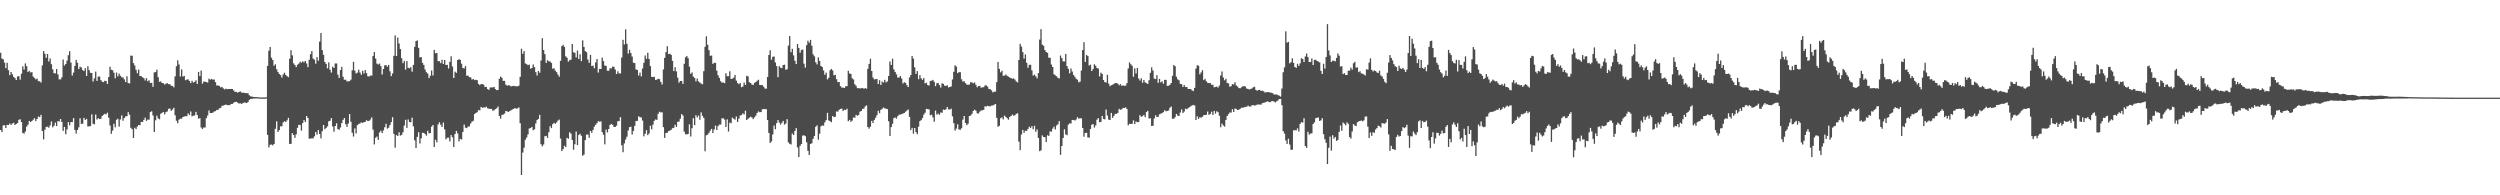 <svg xmlns="http://www.w3.org/2000/svg" width="1920" height="150"><path d="M0 40.480h1v59.358H0zM1 44.977h1v56.450H1zM2 45.582h1v50.731H2zM3 48.098h1v48.050H3zM4 52.328h1v45.974H4zM5 48.245h1v47.655H5zM6 53.892h1v42.166H6zM7 57.685h1v37.159H7zM8 55.286h1v40.682H8zM9 57.027h1v37.829H9zM10 59.026h1v35.284H10zM11 60.003h1v35.981H11zM12 61.480h1v33.697H12zM13 58.715h1v35.822H13zM14 58.542h1v33.487H14zM15 61.181h1v30.424H15zM16 56.634h1v37.098H16zM17 50.962h1v51.143H17zM18 53.473h1v49.128H18zM19 48.672h1v52.348H19zM20 50.841h1v46.398H20zM21 55.320h1v40.480H21zM22 54.357h1v38.514H22zM23 55.668h1v38.070H23zM24 55.388h1v37.542H24zM25 58.754h1v33.186H25zM26 59.841h1v30.950H26zM27 60.991h1v32.019H27zM28 60.363h1v31.009H28zM29 62.321h1v27.176H29zM30 62.449h1v27.493H30zM31 63.392h1v24.810H31zM32 50.213h1v50.418H32zM33 39.220h1v67.834H33zM34 41.283h1v58.358H34zM35 44.393h1v53.071H35zM36 41.492h1v55.813H36zM37 47.190h1v50.927H37zM38 44.844h1v51.472H38zM39 49.293h1v44.016H39zM40 53.230h1v44.562H40zM41 56.150h1v40.475H41zM42 56.370h1v37.772H42zM43 53.059h1v43.780H43zM44 57.150h1v35.838H44zM45 60.908h1v32.421H45zM46 60.994h1v30.410H46zM47 59.404h1v34.254H47zM48 45.700h1v54.810H48zM49 50.350h1v47.121H49zM50 49.139h1v53.944H50zM51 46.518h1v52.891H51zM52 42.400h1v51.387H52zM53 39.279h1v56.900H53zM54 48.089h1v45.591H54zM55 57.984h1v35.839H55zM56 55.744h1v34.998H56zM57 50.628h1v49.100H57zM58 46.031h1v56.519H58zM59 48.192h1v51.668H59zM60 53.099h1v44.680H60zM61 51.245h1v39.644H61zM62 51.826h1v43.330H62zM63 53.788h1v41.204H63zM64 54.554h1v35.972H64zM65 52.302h1v39.807H65zM66 58.342h1v32.972H66zM67 50.857h1v46.258H67zM68 53.864h1v43.183H68zM69 55.913h1v40.884H69zM70 56.087h1v31.764H70zM71 62.630h1v32.427H71zM72 60.212h1v35.289H72zM73 54.987h1v32.976H73zM74 62.123h1v29.620H74zM75 58.777h1v31.977H75zM76 58.823h1v32.643H76zM77 61.556h1v29.624H77zM78 62.763h1v26.350H78zM79 63.085h1v25.082H79zM80 62.001h1v25.386H80zM81 62.252h1v25.566H81zM82 64.437h1v22.079H82zM83 59.115h1v31.247H83zM84 51.242h1v45.126H84zM85 53.542h1v49.203H85zM86 53.929h1v46.374H86zM87 55.786h1v39.228H87zM88 60.098h1v37.631H88zM89 55.731h1v36.283H89zM90 58.610h1v32.580H90zM91 56.533h1v40.684H91zM92 58.164h1v33.586H92zM93 59.344h1v29.308H93zM94 59.500h1v33.241H94zM95 60.986h1v29.691H95zM96 63.036h1v26.333H96zM97 58.558h1v30.670H97zM98 63.719h1v22.433H98zM99 64.126h1v24.011H99zM100 42.697h1v55.456H100zM101 42.784h1v56.486H101zM102 48.487h1v57.513H102zM103 50.316h1v47.809H103zM104 53.604h1v45.591H104zM105 56.258h1v40.922H105zM106 53.390h1v42.592H106zM107 58.381h1v37.830H107zM108 58.509h1v35.062H108zM109 59.416h1v34.264H109zM110 59.985h1v32.061H110zM111 61.778h1v28.605H111zM112 60.028h1v32.813H112zM113 62.410h1v29.423H113zM114 61.629h1v30.294H114zM115 63.742h1v22.346H115zM116 63.615h1v21.816H116zM117 66.658h1v22.007H117zM118 55.612h1v45.836H118zM119 55.343h1v37.068H119zM120 53.517h1v35.341H120zM121 59.266h1v31.652H121zM122 62.856h1v28.736H122zM123 62.447h1v24.965H123zM124 63.746h1v22.863H124zM125 63.890h1v22.190H125zM126 64.974h1v22.893H126zM127 64.221h1v21.912H127zM128 63.911h1v21.657H128zM129 64.617h1v19.016H129zM130 64.644h1v18.682H130zM131 65.842h1v19.237H131zM132 65.982h1v18.200H132zM133 67.091h1v15.690H133zM134 58.647h1v29.866H134zM135 50.840h1v41.874H135zM136 46.277h1v48.324H136zM137 49.530h1v42.364H137zM138 58.718h1v32.398H138zM139 53.281h1v37.903H139zM140 58.815h1v31.025H140zM141 58.328h1v31.155H141zM142 61.616h1v27.559H142zM143 61.060h1v28.224H143zM144 60.996h1v26.099H144zM145 62.142h1v26.167H145zM146 63.780h1v21.834H146zM147 62.025h1v27.295H147zM148 63.365h1v25.478H148zM149 62.854h1v25.849H149zM150 61.632h1v24.265H150zM151 64.440h1v23.890H151zM152 55.216h1v35.954H152zM153 58.489h1v32.138H153zM154 54.153h1v43.804H154zM155 64.212h1v34.829H155zM156 62.544h1v35.349H156zM157 62.781h1v35.165H157zM158 63.009h1v27.713H158zM159 63.418h1v25.293H159zM160 60.402h1v24.444H160zM161 61.204h1v25.625H161zM162 60.635h1v26.191H162zM163 61.168h1v25.305H163zM164 61.049h1v24.587H164zM165 63.077h1v22.290H165zM166 65.626h1v18.808H166zM167 65.629h1v18.745H167zM168 65.980h1v17.235H168zM169 67.175h1v15.716H169zM170 66.689h1v14.621H170zM171 67.911h1v13.138H171zM172 68.644h1v12.037H172zM173 68.111h1v12.145H173zM174 68.492h1v12.244H174zM175 68.360h1v12.399H175zM176 68.374h1v12.386H176zM177 68.290h1v11.512H177zM178 68.328h1v11.476H178zM179 69.486h1v9.404H179zM180 70.528h1v7.832H180zM181 70.622h1v7.585H181zM182 71.130h1v7.716H182zM183 70.637h1v8.876H183zM184 70.175h1v9.145H184zM185 71.077h1v8.670H185zM186 71.165h1v8.141H186zM187 71.260h1v7.444H187zM188 71.464h1v7.375H188zM189 71.574h1v7.605H189zM190 71.697h1v6.617H190zM191 73.139h1v3.494H191zM192 74.008h1v2.052H192zM193 74.144h1v1.757H193zM194 74.458h1v1.236H194zM195 74.510h1v1.159H195zM196 74.566h1v1.000H196zM197 74.608h1v1.000H197zM198 74.723h1v1.000H198zM199 74.840h1v1.000H199zM200 74.801h1v1.000H200zM201 74.863h1v1.000H201zM202 74.856h1v1.000H202zM203 74.858h1v1.000H203zM204 74.697h1v1.000H204zM205 50.583h1v53.012H205zM206 38.985h1v74.212H206zM207 36.053h1v75.138H207zM208 44.326h1v66.677H208zM209 46.129h1v65.524H209zM210 50.501h1v60.081H210zM211 49.343h1v49.553H211zM212 53.213h1v40.031H212zM213 55.236h1v46.108H213zM214 56.803h1v43.163H214zM215 57.677h1v39.349H215zM216 59.540h1v37.424H216zM217 57.212h1v36.767H217zM218 55.867h1v37.211H218zM219 57.551h1v36.132H219zM220 58.543h1v33.873H220zM221 59.288h1v31.230H221zM222 45.130h1v65.517H222zM223 38.544h1v71.916H223zM224 42.487h1v59.762H224zM225 48.620h1v55.070H225zM226 49.852h1v56.019H226zM227 51.498h1v51.694H227zM228 49.739h1v48.400H228zM229 48.894h1v46.960H229zM230 47.394h1v48.655H230zM231 48.143h1v52.231H231zM232 47.108h1v47.404H232zM233 47.891h1v44.331H233zM234 46.763h1v46.965H234zM235 48.726h1v40.351H235zM236 51.561h1v39.047H236zM237 45.920h1v60.558H237zM238 41.649h1v64.754H238zM239 39.242h1v66.996H239zM240 44.968h1v61.287H240zM241 45.853h1v58.857H241zM242 48.917h1v52.467H242zM243 43.905h1v59.521H243zM244 46.612h1v53.297H244zM245 31.957h1v70.972H245zM246 25.414h1v80.860H246zM247 38.527h1v62.306H247zM248 42.089h1v53.927H248zM249 47.638h1v51.657H249zM250 49.126h1v49.139H250zM251 52.498h1v44.561H251zM252 47.905h1v45.298H252zM253 53.550h1v39.177H253zM254 55.746h1v34.913H254zM255 51.210h1v45.922H255zM256 52.207h1v48.948H256zM257 48.738h1v48.013H257zM258 48.734h1v45.982H258zM259 57.326h1v41.794H259zM260 59.869h1v39.838H260zM261 53.808h1v44.103H261zM262 51.348h1v43.182H262zM263 58.933h1v33.143H263zM264 61.282h1v29.351H264zM265 61.165h1v34.241H265zM266 62.446h1v35.047H266zM267 62.506h1v32.433H267zM268 62.269h1v25.399H268zM269 61.164h1v32.401H269zM270 54.007h1v47.913H270zM271 47.481h1v57.379H271zM272 54.272h1v44.334H272zM273 56.421h1v46.059H273zM274 55.749h1v40.330H274zM275 53.490h1v41.778H275zM276 55.691h1v39.122H276zM277 57.409h1v36.520H277zM278 54.345h1v40.050H278zM279 56.404h1v37.393H279zM280 53.811h1v39.762H280zM281 56.150h1v36.170H281zM282 58.510h1v34.536H282zM283 58.770h1v34.012H283zM284 58.035h1v33.749H284zM285 58.040h1v32.139H285zM286 42.936h1v56.600H286zM287 39.908h1v70.999H287zM288 44.970h1v60.838H288zM289 48.848h1v55.986H289zM290 49.521h1v57.885H290zM291 48.783h1v52.930H291zM292 50.808h1v49.598H292zM293 57.255h1v44.998H293zM294 52.977h1v47.226H294zM295 50.233h1v47.509H295zM296 49.976h1v45.098H296zM297 51.246h1v47.595H297zM298 49.869h1v48.214H298zM299 54.743h1v41.283H299zM300 58.450h1v35.388H300zM301 56.396h1v33.601H301zM302 42.882h1v59.923H302zM303 27.220h1v86.173H303zM304 43.044h1v60.677H304zM305 28.820h1v75.626H305zM306 33.396h1v68.171H306zM307 37.687h1v66.476H307zM308 44.682h1v58.891H308zM309 48.551h1v53.096H309zM310 46.767h1v49.670H310zM311 53.445h1v38.567H311zM312 46.927h1v51.294H312zM313 52.060h1v39.702H313zM314 52.415h1v41.309H314zM315 51.623h1v42.283H315zM316 55.021h1v35.412H316zM317 49.805h1v47.202H317zM318 35.999h1v71.847H318zM319 31.575h1v82.072H319zM320 31.030h1v74.073H320zM321 36.765h1v64.741H321zM322 44.045h1v66.181H322zM323 43.867h1v62.399H323zM324 48.211h1v53.773H324zM325 49.857h1v52.240H325zM326 53.414h1v49.537H326zM327 55.432h1v48.747H327zM328 56.483h1v43.979H328zM329 59.954h1v42.457H329zM330 58.165h1v43.964H330zM331 54.093h1v43.207H331zM332 57.966h1v38.037H332zM333 38.312h1v74.572H333zM334 40.908h1v66.383H334zM335 40.675h1v68.642H335zM336 46.951h1v48.642H336zM337 46.981h1v46.979H337zM338 48.477h1v47.326H338zM339 45.890h1v51.659H339zM340 49.129h1v44.982H340zM341 46.091h1v53.301H341zM342 49.902h1v57.148H342zM343 49.765h1v56.076H343zM344 52.605h1v53.080H344zM345 47.456h1v61.181H345zM346 43.231h1v60.512H346zM347 51.118h1v54.349H347zM348 59.926h1v52.980H348zM349 55.030h1v47.897H349zM350 55.970h1v44.603H350zM351 46.147h1v56.329H351zM352 45.460h1v63.120H352zM353 45.941h1v60.704H353zM354 48.908h1v58.241H354zM355 52.166h1v49.168H355zM356 52.562h1v43.127H356zM357 50.737h1v47.301H357zM358 58.159h1v40.258H358zM359 58.051h1v39.115H359zM360 59.267h1v37.853H360zM361 59.409h1v35.481H361zM362 61.140h1v32.240H362zM363 60.679h1v32.117H363zM364 61.495h1v26.111H364zM365 61.287h1v25.464H365zM366 61.611h1v24.548H366zM367 64.406h1v20.126H367zM368 65.366h1v19.425H368zM369 64.492h1v17.630H369zM370 64.594h1v18.202H370zM371 65.026h1v17.464H371zM372 66.864h1v15.741H372zM373 66.639h1v15.344H373zM374 68.414h1v14.773H374zM375 69.024h1v14.408H375zM376 67.187h1v16.538H376zM377 67.148h1v16.471H377zM378 67.125h1v18.031H378zM379 66.758h1v17.881H379zM380 68.444h1v15.310H380zM381 69.242h1v13.980H381zM382 69.141h1v12.660H382zM383 60.536h1v28.582H383zM384 58.850h1v32.222H384zM385 59.776h1v28.497H385zM386 62.123h1v25.813H386zM387 62.096h1v25.125H387zM388 65.028h1v20.174H388zM389 65.831h1v19.709H389zM390 65.385h1v20.571H390zM391 65.711h1v19.623H391zM392 66.355h1v18.347H392zM393 66.122h1v17.963H393zM394 65.908h1v17.709H394zM395 66.196h1v16.778H395zM396 66.192h1v17.249H396zM397 66.285h1v16.980H397zM398 65.793h1v16.669H398zM399 58.970h1v35.705H399zM400 37.377h1v97.042H400zM401 41.307h1v75.903H401zM402 39.147h1v74.311H402zM403 48.669h1v58.644H403zM404 49.295h1v56.344H404zM405 50.071h1v53.128H405zM406 49.630h1v49.032H406zM407 52.758h1v45.608H407zM408 52.288h1v45.180H408zM409 49.519h1v50.501H409zM410 51.487h1v47.769H410zM411 55.381h1v39.444H411zM412 57.939h1v34.286H412zM413 54.545h1v36.797H413zM414 55.847h1v32.339H414zM415 46.462h1v64.277H415zM416 29.325h1v83.052H416zM417 38.387h1v72.632H417zM418 41.591h1v63.076H418zM419 48.299h1v56.028H419zM420 46.307h1v59.557H420zM421 47.053h1v54.531H421zM422 47.232h1v49.705H422zM423 48.352h1v50.074H423zM424 52.763h1v42.637H424zM425 52.372h1v41.951H425zM426 54.238h1v40.859H426zM427 55.406h1v38.665H427zM428 57.239h1v35.386H428zM429 58.883h1v32.957H429zM430 46.700h1v59.678H430zM431 35.447h1v80.591H431zM432 34.392h1v80.147H432zM433 35.988h1v75.923H433zM434 43.271h1v69.661H434zM435 44.317h1v61.558H435zM436 47.333h1v59.211H436zM437 46.254h1v55.318H437zM438 45.800h1v56.861H438zM439 33.775h1v73.678H439zM440 40.136h1v74.834H440zM441 40.555h1v70.220H441zM442 44.057h1v57.003H442zM443 38.835h1v72.594H443zM444 45.236h1v58.515H444zM445 41.675h1v61.068H445zM446 46.976h1v57.322H446zM447 31.002h1v88.621H447zM448 36.037h1v82.691H448zM449 39.259h1v68.296H449zM450 40.081h1v63.279H450zM451 45.667h1v57.656H451zM452 48.249h1v57.564H452zM453 42.083h1v58.479H453zM454 50.731h1v51.292H454zM455 50.403h1v49.331H455zM456 52.411h1v44.826H456zM457 47.914h1v47.895H457zM458 45.293h1v49.276H458zM459 55.704h1v37.339H459zM460 52.871h1v40.580H460zM461 53.015h1v40.203H461zM462 44.249h1v57.233H462zM463 46.946h1v56.594H463zM464 50.272h1v60.606H464zM465 50.658h1v48.896H465zM466 54.258h1v47.472H466zM467 54.387h1v44.753H467zM468 52.410h1v43.591H468zM469 52.566h1v42.603H469zM470 51.116h1v44.718H470zM471 51.354h1v46.077H471zM472 53.380h1v44.138H472zM473 56.849h1v39.644H473zM474 54.756h1v38.411H474zM475 56.347h1v36.561H475zM476 56.401h1v33.619H476zM477 44.181h1v67.444H477zM478 30.579h1v86.346H478zM479 34.124h1v75.982H479zM480 22.543h1v84.632H480zM481 33.701h1v71.305H481zM482 41.181h1v59.003H482zM483 38.222h1v59.406H483zM484 40.692h1v56.638H484zM485 43.428h1v59.910H485zM486 48.130h1v52.445H486zM487 48.438h1v48.240H487zM488 53.314h1v39.710H488zM489 53.695h1v39.100H489zM490 58.036h1v31.302H490zM491 55.755h1v34.269H491zM492 58.682h1v31.507H492zM493 52.578h1v39.993H493zM494 48.231h1v56.469H494zM495 42.575h1v60.204H495zM496 45.178h1v54.786H496zM497 40.524h1v63.304H497zM498 45.271h1v57.235H498zM499 50.795h1v45.789H499zM500 58.984h1v40.333H500zM501 59.172h1v36.582H501zM502 58.975h1v33.820H502zM503 61.413h1v30.335H503zM504 61.110h1v30.959H504zM505 60.453h1v26.946H505zM506 60.760h1v25.067H506zM507 62.853h1v23.537H507zM508 64.852h1v21.353H508zM509 53.328h1v44.318H509zM510 44.439h1v61.475H510zM511 40.030h1v62.127H511zM512 35.477h1v66.480H512zM513 41.548h1v59.096H513zM514 41.268h1v59.029H514zM515 42.208h1v57.415H515zM516 46.742h1v51.737H516zM517 54.591h1v43.542H517zM518 51.607h1v44.198H518zM519 54.846h1v42.656H519zM520 59.649h1v33.926H520zM521 63.511h1v29.842H521zM522 62.186h1v28.962H522zM523 62.215h1v25.400H523zM524 64.405h1v24.252H524zM525 48.998h1v52.070H525zM526 43.984h1v59.113H526zM527 42.962h1v60.244H527zM528 44.703h1v58.137H528zM529 51.199h1v44.267H529zM530 56.694h1v48.160H530zM531 55.581h1v42.866H531zM532 58.807h1v31.996H532zM533 59.845h1v36.236H533zM534 62.447h1v26.102H534zM535 60.288h1v29.859H535zM536 62.493h1v26.286H536zM537 63.379h1v28.557H537zM538 64.151h1v22.191H538zM539 64.700h1v24.256H539zM540 54.699h1v35.884H540zM541 35.958h1v80.229H541zM542 27.832h1v76.083H542zM543 34.282h1v69.098H543zM544 38.540h1v63.510H544zM545 42.855h1v57.510H545zM546 42.653h1v56.299H546zM547 49.074h1v53.128H547zM548 48.191h1v51.227H548zM549 48.323h1v48.154H549zM550 54.297h1v45.547H550zM551 57.785h1v39.068H551zM552 59.826h1v35.885H552zM553 62.343h1v33.302H553zM554 63.481h1v27.379H554zM555 63.340h1v27.562H555zM556 63.859h1v27.973H556zM557 56.252h1v41.270H557zM558 58.534h1v33.179H558zM559 58.511h1v42.503H559zM560 54.747h1v39.410H560zM561 60.687h1v33.976H561zM562 60.295h1v30.018H562zM563 59.689h1v31.565H563zM564 57.596h1v34.326H564zM565 61.902h1v27.559H565zM566 63.817h1v29.850H566zM567 64.656h1v26.495H567zM568 63.806h1v24.904H568zM569 66.976h1v21.359H569zM570 66.459h1v20.598H570zM571 63.441h1v24.490H571zM572 65.238h1v19.799H572zM573 58.163h1v33.996H573zM574 58.674h1v32.635H574zM575 63.150h1v27.217H575zM576 63.728h1v25.945H576zM577 64.951h1v25.264H577zM578 65.156h1v26.361H578zM579 63.620h1v26.515H579zM580 62.976h1v25.830H580zM581 62.027h1v24.767H581zM582 61.226h1v24.321H582zM583 65.224h1v20.966H583zM584 65.311h1v20.737H584zM585 65.380h1v18.621H585zM586 66.546h1v17.123H586zM587 67.933h1v15.959H587zM588 68.164h1v15.628H588zM589 59.061h1v33.156H589zM590 42.237h1v59.863H590zM591 38.608h1v71.148H591zM592 45.807h1v62.768H592zM593 43.624h1v59.643H593zM594 43.386h1v53.002H594zM595 47.968h1v51.313H595zM596 50.781h1v43.821H596zM597 59.305h1v32.929H597zM598 50.849h1v43.291H598zM599 51.950h1v43.743H599zM600 52.301h1v42.020H600zM601 49.904h1v42.963H601zM602 49.661h1v46.038H602zM603 53.481h1v41.455H603zM604 53.198h1v38.341H604zM605 35.019h1v74.348H605zM606 27.683h1v82.747H606zM607 40.076h1v70.894H607zM608 37.493h1v65.075H608zM609 42.516h1v61.180H609zM610 46.710h1v53.917H610zM611 49.199h1v49.219H611zM612 33.785h1v79.476H612zM613 36.822h1v83.793H613zM614 40.499h1v71.544H614zM615 38.423h1v72.177H615zM616 38.062h1v66.071H616zM617 48.882h1v54.996H617zM618 51.901h1v52.689H618zM619 34.733h1v74.599H619zM620 31.285h1v84.563H620zM621 32.836h1v86.254H621zM622 30.599h1v79.961H622zM623 35.102h1v74.926H623zM624 41.723h1v64.854H624zM625 43.256h1v61.129H625zM626 47.858h1v49.549H626zM627 49.443h1v46.816H627zM628 44.088h1v63.190H628zM629 46.804h1v55.881H629zM630 50.612h1v46.425H630zM631 51.457h1v44.826H631zM632 54.126h1v42.456H632zM633 57.393h1v36.547H633zM634 55.789h1v36.470H634zM635 61.003h1v25.663H635zM636 59.771h1v32.728H636zM637 53.965h1v39.105H637zM638 52.947h1v40.916H638zM639 54.055h1v35.030H639zM640 57.856h1v32.103H640zM641 57.509h1v32.164H641zM642 60.831h1v24.767H642zM643 63.076h1v22.673H643zM644 62.960h1v21.379H644zM645 66.153h1v17.497H645zM646 67.294h1v16.109H646zM647 67.246h1v17.990H647zM648 67.569h1v16.694H648zM649 66.235h1v18.246H649zM650 66.144h1v17.371H650zM651 54.375h1v38.738H651zM652 56.400h1v35.729H652zM653 56.769h1v36.796H653zM654 60.175h1v32.434H654zM655 61.048h1v29.115H655zM656 64.726h1v25.745H656zM657 65.912h1v22.317H657zM658 67.671h1v21.283H658zM659 67.706h1v20.526H659zM660 67.929h1v17.820H660zM661 67.747h1v17.474H661zM662 67.535h1v16.065H662zM663 68.224h1v15.173H663zM664 67.648h1v14.086H664zM665 68.172h1v12.786H665zM666 52.815h1v44.764H666zM667 49.061h1v49.774H667zM668 45.108h1v52.214H668zM669 54.505h1v38.328H669zM670 59.535h1v34.937H670zM671 60.954h1v31.107H671zM672 60.772h1v29.672H672zM673 60.657h1v27.803H673zM674 64.514h1v20.572H674zM675 61.586h1v25.357H675zM676 65.301h1v19.073H676zM677 62.633h1v20.919H677zM678 63.411h1v19.174H678zM679 61.286h1v21.952H679zM680 63.239h1v20.242H680zM681 62.510h1v21.295H681zM682 58.292h1v34.845H682zM683 47.207h1v57.308H683zM684 49.844h1v47.757H684zM685 45.089h1v49.990H685zM686 53.299h1v37.502H686zM687 55.253h1v34.943H687zM688 57.065h1v34.045H688zM689 59.553h1v29.646H689zM690 59.561h1v28.530H690zM691 58.378h1v29.546H691zM692 60.247h1v27.483H692zM693 64.161h1v23.012H693zM694 63.117h1v23.670H694zM695 63.670h1v22.163H695zM696 65.458h1v19.407H696zM697 66.837h1v17.279H697zM698 59.504h1v30.264H698zM699 57.649h1v42.264H699zM700 43.034h1v55.173H700zM701 44.993h1v57.644H701zM702 51.706h1v46.588H702zM703 56.711h1v44.786H703zM704 54.566h1v48.480H704zM705 60.806h1v36.473H705zM706 57.708h1v35.338H706zM707 60.143h1v32.094H707zM708 61.334h1v29.351H708zM709 59.940h1v28.111H709zM710 64.052h1v22.507H710zM711 63.504h1v20.106H711zM712 65.323h1v18.475H712zM713 65.708h1v18.309H713zM714 62.148h1v26.386H714zM715 61.999h1v26.133H715zM716 61.321h1v28.833H716zM717 62.835h1v30.660H717zM718 66.166h1v18.791H718zM719 64.016h1v24.003H719zM720 63.613h1v23.618H720zM721 65.317h1v22.823H721zM722 67.217h1v19.155H722zM723 63.945h1v22.694H723zM724 64.405h1v19.792H724zM725 65.781h1v18.643H725zM726 66.072h1v17.931H726zM727 65.413h1v16.744H727zM728 67.159h1v16.813H728zM729 66.746h1v17.451H729zM730 66.420h1v17.039H730zM731 61.031h1v28.322H731zM732 55.120h1v39.518H732zM733 50.153h1v50.170H733zM734 51.094h1v47.691H734zM735 56.168h1v39.331H735zM736 55.386h1v44.066H736zM737 55.449h1v44.255H737zM738 60.870h1v37.622H738zM739 62.669h1v29.176H739zM740 62.287h1v26.808H740zM741 63.856h1v30.623H741zM742 64.904h1v31.224H742zM743 65.193h1v29.845H743zM744 64.849h1v24.233H744zM745 63.182h1v25.588H745zM746 63.262h1v24.144H746zM747 64.019h1v21.153H747zM748 63.321h1v20.941H748zM749 65.105h1v19.893H749zM750 67.038h1v19.951H750zM751 66.093h1v21.122H751zM752 65.968h1v19.786H752zM753 67.364h1v17.473H753zM754 67.070h1v17.656H754zM755 66.962h1v17.438H755zM756 65.571h1v16.097H756zM757 65.575h1v16.266H757zM758 66.527h1v14.748H758zM759 68.403h1v13.205H759zM760 68.441h1v13.238H760zM761 69.365h1v11.738H761zM762 70.982h1v9.990H762zM763 70.412h1v10.061H763zM764 70.358h1v9.473H764zM765 63.101h1v27.405H765zM766 47.602h1v49.733H766zM767 52.867h1v43.731H767zM768 55.559h1v35.304H768zM769 54.253h1v35.835H769zM770 58.225h1v33.449H770zM771 58.018h1v30.772H771zM772 57.171h1v32.669H772zM773 58.242h1v32.518H773zM774 58.805h1v33.111H774zM775 59.493h1v30.328H775zM776 59.938h1v29.139H776zM777 60.502h1v27.528H777zM778 60.144h1v28.677H778zM779 61.145h1v27.354H779zM780 62.562h1v24.913H780zM781 63.273h1v23.729H781zM782 46.097h1v62.695H782zM783 33.712h1v81.656H783zM784 35.768h1v67.579H784zM785 40.043h1v59.746H785zM786 44.992h1v57.040H786zM787 41.780h1v58.599H787zM788 48.172h1v52.439H788zM789 52.000h1v47.024H789zM790 49.751h1v47.540H790zM791 49.752h1v48.567H791zM792 54.048h1v42.850H792zM793 58.039h1v41.239H793zM794 57.311h1v39.316H794zM795 58.584h1v42.625H795zM796 60.167h1v39.268H796zM797 56.137h1v49.790H797zM798 30.338h1v85.773H798zM799 22.377h1v93.071H799zM800 34.299h1v69.687H800zM801 35.158h1v70.059H801zM802 38.405h1v66.980H802zM803 39.954h1v69.130H803zM804 40.553h1v63.308H804zM805 44.286h1v60.057H805zM806 44.416h1v56.476H806zM807 49.570h1v51.556H807zM808 51.460h1v47.287H808zM809 56.969h1v40.285H809zM810 57.923h1v41.484H810zM811 58.587h1v37.786H811zM812 59.741h1v35.707H812zM813 60.247h1v32.786H813zM814 42.658h1v76.227H814zM815 44.588h1v67.532H815zM816 47.118h1v58.848H816zM817 47.197h1v52.063H817zM818 41.405h1v61.752H818zM819 50.726h1v53.086H819zM820 52.854h1v42.874H820zM821 56.321h1v38.334H821zM822 52.595h1v42.271H822zM823 54.948h1v37.136H823zM824 57.500h1v34.681H824zM825 58.946h1v33.641H825zM826 60.483h1v31.326H826zM827 61.169h1v28.836H827zM828 63.245h1v27.892H828zM829 62.654h1v28.099H829zM830 54.175h1v36.742H830zM831 38.510h1v59.751H831zM832 32.415h1v72.533H832zM833 47.556h1v54.590H833zM834 42.202h1v59.731H834zM835 43.043h1v62.472H835zM836 50.274h1v55.465H836zM837 49.672h1v49.413H837zM838 54.548h1v41.236H838zM839 53.067h1v42.218H839zM840 49.338h1v48.643H840zM841 50.497h1v45.809H841zM842 52.269h1v39.650H842zM843 52.642h1v38.100H843zM844 58.698h1v35.135H844zM845 55.832h1v37.805H845zM846 56.760h1v32.260H846zM847 61.452h1v29.835H847zM848 63.024h1v28.683H848zM849 63.412h1v20.719H849zM850 57.435h1v31.314H850zM851 64.221h1v27.637H851zM852 66.196h1v26.039H852zM853 65.429h1v21.296H853zM854 65.086h1v25.413H854zM855 64.407h1v24.575H855zM856 63.742h1v23.676H856zM857 63.783h1v23.708H857zM858 64.200h1v22.413H858zM859 65.467h1v18.132H859zM860 64.620h1v19.731H860zM861 65.931h1v18.051H861zM862 65.546h1v17.338H862zM863 65.931h1v17.011H863zM864 65.733h1v16.681H864zM865 63.868h1v19.854H865zM866 52.578h1v43.674H866zM867 47.925h1v47.120H867zM868 49.356h1v45.870H868zM869 50.515h1v44.589H869zM870 58.971h1v33.495H870zM871 52.480h1v42.831H871zM872 56.427h1v36.877H872zM873 52.229h1v41.638H873zM874 60.280h1v33.444H874zM875 61.840h1v26.622H875zM876 60.131h1v29.580H876zM877 63.560h1v25.643H877zM878 61.403h1v26.840H878zM879 63.215h1v26.771H879zM880 63.841h1v22.207H880zM881 64.463h1v20.683H881zM882 61.584h1v29.424H882zM883 55.930h1v34.913H883zM884 51.696h1v45.050H884zM885 54.151h1v42.458H885zM886 60.324h1v30.632H886zM887 60.708h1v27.890H887zM888 57.746h1v32.140H888zM889 63.597h1v26.039H889zM890 60.589h1v27.143H890zM891 63.207h1v24.101H891zM892 62.450h1v24.447H892zM893 64.262h1v21.803H893zM894 61.304h1v23.343H894zM895 61.334h1v24.190H895zM896 65.931h1v19.332H896zM897 65.869h1v18.945H897zM898 65.150h1v17.572H898zM899 63.722h1v18.116H899zM900 58.216h1v32.920H900zM901 49.957h1v41.272H901zM902 50.819h1v39.191H902zM903 58.954h1v28.527H903zM904 60.927h1v27.844H904zM905 61.631h1v27.450H905zM906 64.402h1v22.010H906zM907 64.628h1v19.457H907zM908 66.770h1v19.969H908zM909 65.325h1v20.310H909zM910 66.876h1v16.596H910zM911 66.749h1v17.182H911zM912 68.256h1v14.834H912zM913 68.375h1v13.963H913zM914 68.355h1v13.307H914zM915 69.426h1v11.558H915zM916 69.943h1v10.665H916zM917 67.464h1v13.558H917zM918 52.676h1v39.469H918zM919 50.062h1v39.224H919zM920 50.477h1v40.845H920zM921 57.065h1v32.873H921zM922 55.616h1v34.784H922zM923 53.910h1v35.749H923zM924 61.470h1v26.978H924zM925 60.589h1v27.715H925zM926 62.405h1v25.770H926zM927 63.566h1v22.092H927zM928 63.846h1v24.312H928zM929 63.741h1v23.871H929zM930 65.068h1v20.764H930zM931 65.066h1v23.195H931zM932 67.051h1v18.132H932zM933 66.756h1v20.560H933zM934 66.513h1v18.931H934zM935 67.237h1v18.928H935zM936 65.699h1v23.184H936zM937 57.969h1v39.746H937zM938 54.894h1v40.011H938zM939 59.525h1v36.857H939zM940 61.639h1v35.571H940zM941 60.544h1v31.570H941zM942 63.698h1v25.390H942zM943 64.091h1v23.621H943zM944 66.554h1v19.833H944zM945 66.208h1v20.250H945zM946 64.559h1v19.310H946zM947 64.862h1v21.152H947zM948 63.178h1v20.105H948zM949 65.662h1v18.119H949zM950 66.461h1v18.015H950zM951 67.610h1v16.615H951zM952 67.764h1v15.788H952zM953 67.032h1v15.650H953zM954 66.251h1v16.546H954zM955 66.132h1v16.249H955zM956 66.477h1v15.649H956zM957 68.010h1v13.971H957zM958 68.352h1v12.759H958zM959 68.692h1v13.117H959zM960 68.400h1v13.439H960zM961 67.915h1v12.993H961zM962 67.044h1v13.648H962zM963 66.608h1v14.553H963zM964 69.023h1v11.764H964zM965 69.683h1v10.638H965zM966 69.122h1v11.107H966zM967 69.009h1v11.276H967zM968 69.833h1v10.551H968zM969 69.650h1v9.576H969zM970 70.113h1v8.811H970zM971 71.081h1v7.686H971zM972 70.744h1v7.442H972zM973 70.808h1v7.015H973zM974 70.649h1v7.622H974zM975 71.195h1v7.357H975zM976 71.170h1v6.581H976zM977 71.565h1v6.051H977zM978 72.589h1v5.434H978zM979 72.539h1v6.087H979zM980 72.548h1v5.317H980zM981 72.986h1v4.127H981zM982 73.521h1v2.494H982zM983 74.198h1v1.773H983zM984 68.013h1v12.726H984zM985 55.511h1v45.193H985zM986 51.701h1v50.846H986zM987 24.076h1v83.779H987zM988 32.784h1v77.775H988zM989 32.168h1v74.357H989zM990 48.640h1v62.386H990zM991 47.786h1v67.273H991zM992 44.752h1v70.243H992zM993 48.297h1v51.829H993zM994 51.468h1v48.502H994zM995 52.140h1v47.982H995zM996 49.006h1v49.614H996zM997 50.614h1v50.385H997zM998 48.701h1v46.483H998zM999 44.738h1v49.092H999zM1000 45.332h1v48.842H1000zM1001 47.626h1v43.217H1001zM1002 43.342h1v68.832H1002zM1003 41.123h1v72.436H1003zM1004 43.802h1v57.410H1004zM1005 47.616h1v55.750H1005zM1006 47.611h1v54.976H1006zM1007 44.910h1v57.477H1007zM1008 49.987h1v45.272H1008zM1009 46.033h1v47.923H1009zM1010 45.891h1v44.862H1010zM1011 46.818h1v43.660H1011zM1012 47.334h1v42.890H1012zM1013 47.914h1v44.948H1013zM1014 54.423h1v38.002H1014zM1015 56.815h1v33.942H1015zM1016 48.971h1v54.112H1016zM1017 52.677h1v54.350H1017zM1018 43.743h1v65.925H1018zM1019 18.534h1v107.467H1019zM1020 38.755h1v74.780H1020zM1021 42.527h1v62.392H1021zM1022 47.601h1v68.065H1022zM1023 46.547h1v57.297H1023zM1024 46.689h1v59.752H1024zM1025 47.085h1v58.086H1025zM1026 44.440h1v63.815H1026zM1027 41.028h1v66.414H1027zM1028 42.738h1v58.524H1028zM1029 51.136h1v45.251H1029zM1030 50.784h1v49.602H1030zM1031 56.874h1v37.250H1031zM1032 56.143h1v38.865H1032zM1033 57.577h1v38.661H1033zM1034 57.540h1v36.485H1034zM1035 54.308h1v40.783H1035zM1036 54.231h1v51.037H1036zM1037 51.983h1v54.460H1037zM1038 53.530h1v47.440H1038zM1039 48.612h1v46.662H1039zM1040 47.472h1v48.962H1040zM1041 51.910h1v44.890H1041zM1042 51.750h1v42.198H1042zM1043 55.395h1v37.816H1043zM1044 54.674h1v38.238H1044zM1045 56.382h1v36.135H1045zM1046 56.634h1v36.570H1046zM1047 57.121h1v35.270H1047zM1048 58.006h1v31.554H1048zM1049 53.227h1v36.235H1049zM1050 53.441h1v43.844H1050zM1051 48.055h1v57.975H1051zM1052 44.816h1v56.944H1052zM1053 53.610h1v50.718H1053zM1054 54.898h1v46.725H1054zM1055 54.069h1v47.849H1055zM1056 54.599h1v44.875H1056zM1057 55.602h1v42.749H1057zM1058 56.096h1v40.401H1058zM1059 54.264h1v42.696H1059zM1060 57.964h1v39.974H1060zM1061 58.732h1v35.856H1061zM1062 60.565h1v34.277H1062zM1063 62.783h1v32.226H1063zM1064 63.889h1v30.181H1064zM1065 55.883h1v35.581H1065zM1066 48.029h1v55.178H1066zM1067 42.300h1v73.584H1067zM1068 44.516h1v67.449H1068zM1069 46.411h1v67.963H1069zM1070 49.252h1v65.364H1070zM1071 50.828h1v64.437H1071zM1072 51.483h1v53.612H1072zM1073 54.547h1v48.978H1073zM1074 50.444h1v54.417H1074zM1075 52.604h1v51.808H1075zM1076 52.930h1v47.747H1076zM1077 52.142h1v45.500H1077zM1078 53.574h1v44.815H1078zM1079 55.359h1v42.401H1079zM1080 53.420h1v42.367H1080zM1081 40.736h1v63.437H1081zM1082 27.650h1v85.908H1082zM1083 42.975h1v61.667H1083zM1084 29.768h1v75.004H1084zM1085 33.540h1v67.461H1085zM1086 37.207h1v65.424H1086zM1087 42.759h1v61.029H1087zM1088 48.472h1v53.104H1088zM1089 45.514h1v47.792H1089zM1090 52.183h1v40.214H1090zM1091 46.045h1v52.270H1091zM1092 52.147h1v40.751H1092zM1093 52.939h1v40.893H1093zM1094 51.515h1v42.123H1094zM1095 54.710h1v37.887H1095zM1096 49.695h1v47.561H1096zM1097 35.994h1v71.812H1097zM1098 31.582h1v82.260H1098zM1099 31.237h1v73.982H1099zM1100 36.839h1v64.760H1100zM1101 44.088h1v66.235H1101zM1102 43.984h1v62.284H1102zM1103 48.248h1v53.732H1103zM1104 49.790h1v52.304H1104zM1105 53.388h1v50.751H1105zM1106 55.473h1v47.281H1106zM1107 56.506h1v43.857H1107zM1108 59.382h1v43.052H1108zM1109 58.141h1v44.020H1109zM1110 54.186h1v43.149H1110zM1111 58.332h1v37.699H1111zM1112 38.306h1v74.548H1112zM1113 40.777h1v65.893H1113zM1114 42.269h1v67.001H1114zM1115 46.963h1v48.644H1115zM1116 48.408h1v45.570H1116zM1117 48.755h1v47.055H1117zM1118 45.857h1v51.700H1118zM1119 54.897h1v39.757H1119zM1120 46.109h1v54.699H1120zM1121 49.817h1v57.253H1121zM1122 49.817h1v56.056H1122zM1123 52.581h1v56.139H1123zM1124 47.477h1v51.403H1124zM1125 43.246h1v60.483H1125zM1126 53.895h1v58.981H1126zM1127 56.140h1v40.750H1127zM1128 55.032h1v47.871H1128zM1129 56.020h1v43.780H1129zM1130 45.567h1v66.723H1130zM1131 36.156h1v72.452H1131zM1132 38.016h1v73.556H1132zM1133 49.252h1v70.561H1133zM1134 49.537h1v59.828H1134zM1135 53.448h1v42.169H1135zM1136 56.338h1v40.656H1136zM1137 56.872h1v36.406H1137zM1138 58.198h1v38.812H1138zM1139 60.715h1v37.033H1139zM1140 59.999h1v37.362H1140zM1141 56.948h1v32.698H1141zM1142 58.935h1v30.472H1142zM1143 61.029h1v25.957H1143zM1144 63.539h1v22.375H1144zM1145 62.336h1v23.724H1145zM1146 61.085h1v24.705H1146zM1147 61.866h1v23.564H1147zM1148 62.545h1v22.394H1148zM1149 62.327h1v21.988H1149zM1150 63.847h1v20.492H1150zM1151 65.135h1v17.954H1151zM1152 65.338h1v19.271H1152zM1153 64.487h1v19.268H1153zM1154 65.811h1v16.423H1154zM1155 64.190h1v18.982H1155zM1156 66.712h1v15.283H1156zM1157 66.863h1v14.221H1157zM1158 67.390h1v14.537H1158zM1159 69.034h1v12.051H1159zM1160 69.365h1v11.505H1160zM1161 63.262h1v32.008H1161zM1162 61.522h1v32.962H1162zM1163 64.176h1v28.541H1163zM1164 63.163h1v28.903H1164zM1165 64.822h1v24.798H1165zM1166 64.926h1v25.827H1166zM1167 65.596h1v23.940H1167zM1168 65.270h1v22.341H1168zM1169 66.738h1v21.140H1169zM1170 65.639h1v21.545H1170zM1171 64.589h1v22.028H1171zM1172 65.156h1v20.195H1172zM1173 66.293h1v20.641H1173zM1174 67.227h1v18.589H1174zM1175 44.520h1v66.360H1175zM1176 42.880h1v73.731H1176zM1177 43.158h1v68.350H1177zM1178 49.723h1v62.113H1178zM1179 55.079h1v49.763H1179zM1180 56.395h1v45.406H1180zM1181 54.434h1v53.525H1181zM1182 54.943h1v47.041H1182zM1183 52.454h1v50.983H1183zM1184 50.631h1v54.150H1184zM1185 51.119h1v52.989H1185zM1186 56.488h1v45.037H1186zM1187 56.779h1v41.878H1187zM1188 55.452h1v41.245H1188zM1189 55.611h1v39.980H1189zM1190 55.861h1v41.031H1190zM1191 42.133h1v66.797H1191zM1192 41.494h1v58.041H1192zM1193 44.232h1v55.139H1193zM1194 46.020h1v52.663H1194zM1195 50.564h1v47.746H1195zM1196 49.323h1v46.209H1196zM1197 51.258h1v45.857H1197zM1198 50.266h1v44.483H1198zM1199 52.174h1v38.555H1199zM1200 55.202h1v34.367H1200zM1201 53.764h1v35.526H1201zM1202 55.538h1v35.237H1202zM1203 56.268h1v34.218H1203zM1204 58.820h1v30.329H1204zM1205 58.830h1v28.627H1205zM1206 56.674h1v29.467H1206zM1207 41.705h1v65.741H1207zM1208 37.258h1v83.536H1208zM1209 40.393h1v75.037H1209zM1210 44.750h1v64.333H1210zM1211 45.653h1v60.843H1211zM1212 45.531h1v60.594H1212zM1213 46.297h1v62.146H1213zM1214 47.354h1v56.796H1214zM1215 42.283h1v64.814H1215zM1216 45.569h1v61.475H1216zM1217 43.374h1v69.731H1217zM1218 43.173h1v64.972H1218zM1219 48.516h1v59.923H1219zM1220 48.187h1v53.461H1220zM1221 49.293h1v48.933H1221zM1222 48.176h1v52.790H1222zM1223 41.397h1v65.270H1223zM1224 36.417h1v74.022H1224zM1225 44.784h1v57.673H1225zM1226 47.011h1v57.500H1226zM1227 48.679h1v48.774H1227zM1228 48.847h1v48.245H1228zM1229 52.511h1v46.352H1229zM1230 50.801h1v45.733H1230zM1231 47.384h1v49.649H1231zM1232 44.907h1v51.838H1232zM1233 48.041h1v48.097H1233zM1234 56.105h1v37.953H1234zM1235 53.573h1v40.131H1235zM1236 54.754h1v37.782H1236zM1237 51.012h1v41.599H1237zM1238 47.787h1v46.559H1238zM1239 42.831h1v62.282H1239zM1240 38.006h1v64.720H1240zM1241 41.020h1v54.846H1241zM1242 47.505h1v46.630H1242zM1243 49.426h1v45.671H1243zM1244 48.882h1v47.165H1244zM1245 49.752h1v43.512H1245zM1246 58.566h1v32.513H1246zM1247 60.273h1v29.676H1247zM1248 58.940h1v30.356H1248zM1249 61.088h1v26.134H1249zM1250 61.544h1v24.174H1250zM1251 60.265h1v25.890H1251zM1252 59.881h1v27.479H1252zM1253 43.217h1v58.514H1253zM1254 41.859h1v60.296H1254zM1255 33.903h1v67.792H1255zM1256 47.167h1v57.853H1256zM1257 47.464h1v53.527H1257zM1258 48.889h1v50.150H1258zM1259 51.591h1v49.391H1259zM1260 50.172h1v42.500H1260zM1261 51.701h1v42.419H1261zM1262 54.003h1v35.490H1262zM1263 51.984h1v40.096H1263zM1264 50.954h1v39.013H1264zM1265 53.736h1v35.100H1265zM1266 61.046h1v30.136H1266zM1267 55.608h1v32.895H1267zM1268 58.375h1v31.514H1268zM1269 54.096h1v45.516H1269zM1270 47.212h1v51.737H1270zM1271 45.423h1v49.884H1271zM1272 48.267h1v49.727H1272zM1273 49.086h1v44.948H1273zM1274 48.410h1v47.104H1274zM1275 56.063h1v37.752H1275zM1276 60.323h1v29.091H1276zM1277 60.068h1v29.531H1277zM1278 59.522h1v28.358H1278zM1279 60.449h1v25.629H1279zM1280 62.982h1v24.981H1280zM1281 64.656h1v22.603H1281zM1282 64.553h1v22.068H1282zM1283 65.375h1v21.541H1283zM1284 57.068h1v32.044H1284zM1285 43.980h1v53.738H1285zM1286 47.498h1v49.095H1286zM1287 51.426h1v45.528H1287zM1288 53.830h1v41.528H1288zM1289 57.854h1v39.833H1289zM1290 56.980h1v37.274H1290zM1291 58.028h1v37.037H1291zM1292 60.557h1v31.056H1292zM1293 64.854h1v23.354H1293zM1294 63.799h1v26.047H1294zM1295 64.970h1v21.719H1295zM1296 66.988h1v19.105H1296zM1297 66.421h1v18.353H1297zM1298 67.850h1v14.055H1298zM1299 67.343h1v13.627H1299zM1300 51.582h1v44.685H1300zM1301 48.696h1v46.272H1301zM1302 54.025h1v42.540H1302zM1303 54.903h1v38.981H1303zM1304 59.167h1v34.179H1304zM1305 56.213h1v36.757H1305zM1306 57.312h1v34.305H1306zM1307 61.503h1v30.038H1307zM1308 59.842h1v29.292H1308zM1309 61.562h1v27.519H1309zM1310 61.391h1v27.251H1310zM1311 63.347h1v24.535H1311zM1312 63.643h1v24.618H1312zM1313 64.130h1v24.530H1313zM1314 63.704h1v23.877H1314zM1315 64.285h1v25.670H1315zM1316 57.910h1v33.923H1316zM1317 53.080h1v46.844H1317zM1318 46.864h1v55.188H1318zM1319 41.237h1v62.962H1319zM1320 49.138h1v53.407H1320zM1321 46.436h1v52.164H1321zM1322 52.163h1v46.235H1322zM1323 49.906h1v45.176H1323zM1324 53.637h1v37.982H1324zM1325 56.741h1v34.068H1325zM1326 56.851h1v34.325H1326zM1327 56.473h1v30.495H1327zM1328 57.182h1v32.455H1328zM1329 59.929h1v31.117H1329zM1330 61.893h1v24.969H1330zM1331 63.152h1v25.847H1331zM1332 65.296h1v22.352H1332zM1333 65.427h1v19.159H1333zM1334 59.752h1v27.266H1334zM1335 63.022h1v22.691H1335zM1336 66.204h1v17.132H1336zM1337 66.658h1v18.549H1337zM1338 67.140h1v15.094H1338zM1339 67.265h1v15.146H1339zM1340 67.004h1v13.871H1340zM1341 67.135h1v13.632H1341zM1342 67.400h1v14.253H1342zM1343 69.085h1v11.655H1343zM1344 69.545h1v11.913H1344zM1345 69.391h1v13.372H1345zM1346 69.324h1v13.269H1346zM1347 69.003h1v13.083H1347zM1348 69.280h1v12.234H1348zM1349 69.444h1v11.375H1349zM1350 69.823h1v9.801H1350zM1351 68.000h1v15.477H1351zM1352 68.501h1v15.182H1352zM1353 68.541h1v13.282H1353zM1354 69.167h1v11.159H1354zM1355 69.993h1v9.103H1355zM1356 69.605h1v10.508H1356zM1357 69.563h1v10.534H1357zM1358 70.045h1v10.629H1358zM1359 71.222h1v9.492H1359zM1360 71.198h1v9.630H1360zM1361 71.168h1v9.055H1361zM1362 71.485h1v8.076H1362zM1363 71.562h1v7.439H1363zM1364 72.356h1v6.545H1364zM1365 72.551h1v6.311H1365zM1366 69.416h1v12.064H1366zM1367 45.394h1v51.303H1367zM1368 39.408h1v67.596H1368zM1369 43.726h1v65.416H1369zM1370 45.701h1v59.285H1370zM1371 43.375h1v57.280H1371zM1372 46.186h1v53.196H1372zM1373 50.035h1v47.006H1373zM1374 53.571h1v40.640H1374zM1375 53.998h1v37.207H1375zM1376 50.853h1v44.626H1376zM1377 53.747h1v41.372H1377zM1378 49.814h1v43.881H1378zM1379 49.777h1v42.996H1379zM1380 52.941h1v42.803H1380zM1381 53.341h1v39.766H1381zM1382 53.160h1v41.164H1382zM1383 30.613h1v78.801H1383zM1384 27.752h1v83.265H1384zM1385 39.130h1v68.940H1385zM1386 37.532h1v66.091H1386zM1387 43.762h1v57.324H1387zM1388 46.692h1v52.547H1388zM1389 46.270h1v54.958H1389zM1390 33.827h1v79.571H1390zM1391 39.974h1v80.630H1391zM1392 42.756h1v69.333H1392zM1393 38.419h1v67.166H1393zM1394 38.003h1v66.142H1394zM1395 50.536h1v53.380H1395zM1396 52.078h1v52.500H1396zM1397 31.374h1v84.397H1397zM1398 32.776h1v86.340H1398zM1399 31.379h1v81.185H1399zM1400 30.673h1v79.338H1400zM1401 38.630h1v64.737H1401zM1402 41.722h1v64.920H1402zM1403 47.258h1v57.085H1403zM1404 48.046h1v48.479H1404zM1405 44.097h1v63.146H1405zM1406 45.119h1v60.455H1406zM1407 46.736h1v51.300H1407zM1408 50.610h1v46.450H1408zM1409 51.497h1v45.125H1409zM1410 54.120h1v39.915H1410zM1411 57.392h1v36.527H1411zM1412 55.791h1v36.474H1412zM1413 60.586h1v29.339H1413zM1414 57.691h1v34.813H1414zM1415 52.950h1v40.937H1415zM1416 53.916h1v35.578H1416zM1417 55.541h1v32.999H1417zM1418 57.503h1v32.451H1418zM1419 58.961h1v28.773H1419zM1420 61.789h1v23.815H1420zM1421 62.951h1v22.799H1421zM1422 63.429h1v20.226H1422zM1423 66.935h1v16.240H1423zM1424 67.247h1v16.755H1424zM1425 67.642h1v17.613H1425zM1426 66.880h1v17.607H1426zM1427 66.140h1v17.381H1427zM1428 60.058h1v33.059H1428zM1429 54.369h1v38.100H1429zM1430 56.758h1v36.805H1430zM1431 61.310h1v31.990H1431zM1432 60.181h1v32.421H1432zM1433 61.071h1v29.074H1433zM1434 65.963h1v24.513H1434zM1435 65.905h1v22.396H1435zM1436 67.849h1v21.102H1436zM1437 67.716h1v17.742H1437zM1438 67.749h1v17.980H1438zM1439 67.538h1v16.816H1439zM1440 67.974h1v15.629H1440zM1441 67.648h1v14.094H1441zM1442 68.165h1v13.335H1442zM1443 61.054h1v30.612H1443zM1444 49.194h1v48.357H1444zM1445 45.164h1v53.680H1445zM1446 48.954h1v44.348H1446zM1447 59.274h1v31.850H1447zM1448 60.986h1v33.501H1448zM1449 60.760h1v29.656H1449zM1450 60.843h1v29.151H1450zM1451 60.693h1v26.893H1451zM1452 61.583h1v25.345H1452zM1453 64.085h1v22.259H1453zM1454 62.661h1v20.881H1454zM1455 62.888h1v19.388H1455zM1456 62.249h1v20.694H1456zM1457 61.265h1v21.976H1457zM1458 63.223h1v20.574H1458zM1459 62.507h1v19.710H1459zM1460 47.223h1v57.257H1460zM1461 47.663h1v49.260H1461zM1462 45.077h1v52.537H1462zM1463 53.650h1v41.041H1463zM1464 53.285h1v37.518H1464zM1465 55.276h1v34.913H1465zM1466 57.061h1v34.060H1466zM1467 59.988h1v29.204H1467zM1468 58.370h1v29.059H1468zM1469 59.768h1v28.166H1469zM1470 62.012h1v25.176H1470zM1471 63.113h1v23.677H1471zM1472 64.871h1v21.334H1472zM1473 63.676h1v21.186H1473zM1474 66.836h1v17.278H1474zM1475 68.669h1v14.677H1475zM1476 59.649h1v29.650H1476zM1477 54.207h1v42.630H1477zM1478 48.193h1v44.702H1478zM1479 55.680h1v38.428H1479zM1480 58.623h1v34.716H1480zM1481 58.520h1v34.058H1481zM1482 61.020h1v32.192H1482zM1483 60.702h1v32.013H1483zM1484 61.952h1v28.920H1484zM1485 61.972h1v28.949H1485zM1486 63.601h1v25.597H1486zM1487 63.729h1v25.387H1487zM1488 65.761h1v20.775H1488zM1489 65.154h1v21.075H1489zM1490 66.324h1v18.842H1490zM1491 67.503h1v16.373H1491zM1492 63.036h1v21.987H1492zM1493 61.579h1v28.380H1493zM1494 61.814h1v27.103H1494zM1495 62.697h1v28.318H1495zM1496 63.290h1v25.681H1496zM1497 64.983h1v26.856H1497zM1498 65.220h1v22.313H1498zM1499 63.728h1v24.393H1499zM1500 65.675h1v19.399H1500zM1501 63.772h1v21.081H1501zM1502 64.714h1v19.007H1502zM1503 62.973h1v20.742H1503zM1504 65.876h1v17.640H1504zM1505 65.277h1v18.274H1505zM1506 66.585h1v17.226H1506zM1507 65.917h1v17.043H1507zM1508 66.597h1v17.841H1508zM1509 59.259h1v32.018H1509zM1510 61.273h1v29.512H1510zM1511 59.754h1v29.869H1511zM1512 59.388h1v29.742H1512zM1513 60.717h1v28.799H1513zM1514 65.078h1v24.727H1514zM1515 65.405h1v23.386H1515zM1516 62.714h1v24.526H1516zM1517 63.513h1v25.820H1517zM1518 64.180h1v24.710H1518zM1519 65.616h1v21.656H1519zM1520 67.039h1v17.474H1520zM1521 66.976h1v18.489H1521zM1522 66.076h1v18.819H1522zM1523 66.764h1v17.186H1523zM1524 68.094h1v15.000H1524zM1525 68.406h1v13.584H1525zM1526 68.219h1v14.802H1526zM1527 68.048h1v14.843H1527zM1528 67.724h1v14.573H1528zM1529 68.509h1v14.486H1529zM1530 69.251h1v13.537H1530zM1531 69.590h1v12.977H1531zM1532 68.945h1v13.237H1532zM1533 69.473h1v11.133H1533zM1534 70.867h1v9.846H1534zM1535 70.104h1v10.240H1535zM1536 69.764h1v10.276H1536zM1537 70.325h1v9.410H1537zM1538 70.547h1v9.178H1538zM1539 70.665h1v8.936H1539zM1540 71.178h1v7.828H1540zM1541 71.178h1v7.439H1541zM1542 68.581h1v12.335H1542zM1543 66.317h1v20.149H1543zM1544 62.662h1v29.870H1544zM1545 63.248h1v27.110H1545zM1546 64.516h1v23.984H1546zM1547 64.516h1v23.544H1547zM1548 62.808h1v26.113H1548zM1549 65.779h1v22.795H1549zM1550 65.947h1v21.786H1550zM1551 66.357h1v20.141H1551zM1552 66.658h1v18.440H1552zM1553 66.416h1v17.929H1553zM1554 67.795h1v15.681H1554zM1555 68.113h1v15.610H1555zM1556 67.164h1v16.375H1556zM1557 66.560h1v16.425H1557zM1558 66.240h1v16.919H1558zM1559 54.266h1v35.265H1559zM1560 42.151h1v62.375H1560zM1561 36.678h1v70.182H1561zM1562 45.479h1v59.174H1562zM1563 47.267h1v57.019H1563zM1564 45.516h1v60.748H1564zM1565 50.641h1v53.523H1565zM1566 52.325h1v50.514H1566zM1567 53.335h1v49.366H1567zM1568 58.621h1v40.067H1568zM1569 54.847h1v43.688H1569zM1570 58.169h1v40.581H1570zM1571 61.170h1v37.622H1571zM1572 60.265h1v38.418H1572zM1573 58.709h1v39.356H1573zM1574 60.116h1v35.761H1574zM1575 61.755h1v28.964H1575zM1576 49.276h1v45.348H1576zM1577 44.990h1v50.199H1577zM1578 43.132h1v52.276H1578zM1579 52.294h1v41.905H1579zM1580 54.823h1v42.697H1580zM1581 56.513h1v38.796H1581zM1582 57.696h1v36.610H1582zM1583 58.324h1v38.068H1583zM1584 60.076h1v35.198H1584zM1585 59.561h1v33.298H1585zM1586 60.809h1v32.736H1586zM1587 62.535h1v30.953H1587zM1588 62.663h1v30.642H1588zM1589 61.519h1v31.063H1589zM1590 62.041h1v32.292H1590zM1591 64.671h1v26.484H1591zM1592 53.233h1v39.836H1592zM1593 47.223h1v51.269H1593zM1594 49.924h1v48.939H1594zM1595 56.453h1v31.811H1595zM1596 56.963h1v31.866H1596zM1597 58.361h1v34.938H1597zM1598 56.099h1v37.599H1598zM1599 58.602h1v31.552H1599zM1600 58.571h1v35.182H1600zM1601 61.328h1v29.364H1601zM1602 61.717h1v29.225H1602zM1603 61.996h1v27.874H1603zM1604 61.936h1v29.468H1604zM1605 64.209h1v28.113H1605zM1606 63.589h1v24.706H1606zM1607 63.942h1v22.990H1607zM1608 63.838h1v22.494H1608zM1609 57.559h1v31.342H1609zM1610 49.310h1v52.318H1610zM1611 50.105h1v51.772H1611zM1612 56.591h1v44.896H1612zM1613 53.042h1v41.780H1613zM1614 53.290h1v39.813H1614zM1615 56.370h1v34.113H1615zM1616 58.010h1v32.626H1616zM1617 62.689h1v26.754H1617zM1618 59.793h1v29.079H1618zM1619 51.544h1v42.637H1619zM1620 51.287h1v41.509H1620zM1621 54.009h1v37.638H1621zM1622 55.015h1v37.374H1622zM1623 58.524h1v29.883H1623zM1624 62.371h1v25.833H1624zM1625 62.249h1v26.666H1625zM1626 62.563h1v24.865H1626zM1627 64.674h1v21.531H1627zM1628 62.792h1v24.172H1628zM1629 63.035h1v22.105H1629zM1630 62.575h1v25.177H1630zM1631 65.670h1v16.787H1631zM1632 66.822h1v16.889H1632zM1633 67.275h1v14.542H1633zM1634 66.536h1v14.952H1634zM1635 68.330h1v12.245H1635zM1636 68.719h1v11.856H1636zM1637 69.242h1v12.037H1637zM1638 68.294h1v11.937H1638zM1639 68.510h1v11.050H1639zM1640 69.810h1v9.804H1640zM1641 69.745h1v9.348H1641zM1642 69.775h1v9.242H1642zM1643 70.022h1v9.246H1643zM1644 70.107h1v8.844H1644zM1645 71.083h1v7.558H1645zM1646 70.285h1v8.177H1646zM1647 71.598h1v6.333H1647zM1648 63.537h1v19.811H1648zM1649 50.922h1v45.139H1649zM1650 50.322h1v44.903H1650zM1651 52.391h1v39.633H1651zM1652 55.508h1v37.723H1652zM1653 59.872h1v29.104H1653zM1654 59.525h1v29.283H1654zM1655 60.034h1v25.328H1655zM1656 62.991h1v23.397H1656zM1657 63.214h1v23.064H1657zM1658 66.298h1v20.502H1658zM1659 61.715h1v29.338H1659zM1660 62.371h1v28.735H1660zM1661 63.679h1v24.137H1661zM1662 66.836h1v19.495H1662zM1663 65.066h1v19.828H1663zM1664 64.841h1v18.696H1664zM1665 66.423h1v17.142H1665zM1666 66.997h1v17.689H1666zM1667 66.383h1v17.888H1667zM1668 67.990h1v13.917H1668zM1669 67.038h1v15.396H1669zM1670 54.131h1v40.745H1670zM1671 52.911h1v39.631H1671zM1672 58.043h1v37.302H1672zM1673 58.412h1v33.388H1673zM1674 59.671h1v31.661H1674zM1675 60.245h1v30.846H1675zM1676 61.437h1v26.961H1676zM1677 62.873h1v26.839H1677zM1678 65.287h1v20.517H1678zM1679 65.545h1v20.906H1679zM1680 64.263h1v22.060H1680zM1681 65.763h1v19.787H1681zM1682 64.770h1v22.058H1682zM1683 65.060h1v21.591H1683zM1684 66.826h1v18.615H1684zM1685 67.398h1v16.462H1685zM1686 66.825h1v16.525H1686zM1687 69.105h1v14.161H1687zM1688 68.292h1v13.056H1688zM1689 69.827h1v11.363H1689zM1690 58.447h1v29.752H1690zM1691 60.073h1v25.190H1691zM1692 59.886h1v25.401H1692zM1693 64.181h1v18.831H1693zM1694 66.375h1v17.127H1694zM1695 65.092h1v18.254H1695zM1696 66.942h1v14.796H1696zM1697 67.932h1v13.990H1697zM1698 69.436h1v12.097H1698zM1699 69.560h1v11.275H1699zM1700 68.601h1v11.134H1700zM1701 68.169h1v11.292H1701zM1702 68.973h1v11.138H1702zM1703 69.260h1v10.762H1703zM1704 70.062h1v9.925H1704zM1705 69.599h1v10.144H1705zM1706 69.894h1v9.887H1706zM1707 70.216h1v9.189H1707zM1708 70.299h1v8.870H1708zM1709 69.593h1v9.174H1709zM1710 69.583h1v9.704H1710zM1711 70.435h1v8.649H1711zM1712 70.883h1v7.926H1712zM1713 67.297h1v13.938H1713zM1714 60.233h1v27.240H1714zM1715 59.587h1v29.271H1715zM1716 62.222h1v23.537H1716zM1717 64.763h1v21.218H1717zM1718 62.915h1v22.685H1718zM1719 64.687h1v19.922H1719zM1720 63.719h1v21.094H1720zM1721 65.222h1v17.828H1721zM1722 66.410h1v16.870H1722zM1723 66.766h1v16.346H1723zM1724 67.795h1v16.228H1724zM1725 68.213h1v16.076H1725zM1726 68.068h1v17.110H1726zM1727 68.079h1v14.931H1727zM1728 68.894h1v14.750H1728zM1729 68.046h1v14.232H1729zM1730 67.852h1v15.211H1730zM1731 67.911h1v12.942H1731zM1732 67.896h1v13.951H1732zM1733 68.407h1v13.322H1733zM1734 68.252h1v13.421H1734zM1735 69.340h1v12.796H1735zM1736 69.143h1v11.452H1736zM1737 67.792h1v12.439H1737zM1738 68.687h1v12.284H1738zM1739 70.358h1v10.595H1739zM1740 69.746h1v11.551H1740zM1741 70.066h1v10.090H1741zM1742 70.133h1v9.636H1742zM1743 66.391h1v14.992H1743zM1744 58.959h1v29.513H1744zM1745 59.286h1v32.547H1745zM1746 59.150h1v30.981H1746zM1747 61.498h1v26.593H1747zM1748 63.541h1v21.354H1748zM1749 63.008h1v21.805H1749zM1750 65.096h1v19.299H1750zM1751 65.452h1v20.764H1751zM1752 66.190h1v20.597H1752zM1753 66.424h1v19.061H1753zM1754 68.186h1v17.057H1754zM1755 68.400h1v16.631H1755zM1756 69.026h1v15.546H1756zM1757 68.876h1v16.348H1757zM1758 68.857h1v17.697H1758zM1759 68.539h1v18.149H1759zM1760 68.888h1v17.320H1760zM1761 68.682h1v15.177H1761zM1762 69.542h1v13.587H1762zM1763 68.587h1v13.956H1763zM1764 68.597h1v12.824H1764zM1765 68.565h1v12.214H1765zM1766 68.442h1v12.776H1766zM1767 68.745h1v12.774H1767zM1768 69.287h1v11.986H1768zM1769 69.598h1v11.677H1769zM1770 69.047h1v11.851H1770zM1771 69.500h1v10.733H1771zM1772 69.800h1v10.366H1772zM1773 69.726h1v10.385H1773zM1774 70.030h1v10.110H1774zM1775 69.878h1v9.597H1775zM1776 70.157h1v9.285H1776zM1777 70.805h1v8.311H1777zM1778 70.429h1v8.415H1778zM1779 70.467h1v8.840H1779zM1780 70.302h1v9.124H1780zM1781 70.501h1v9.149H1781zM1782 70.762h1v8.818H1782zM1783 70.796h1v8.032H1783zM1784 70.784h1v7.800H1784zM1785 70.811h1v7.198H1785zM1786 70.569h1v7.573H1786zM1787 70.529h1v7.141H1787zM1788 71.219h1v6.519H1788zM1789 71.364h1v5.871H1789zM1790 71.661h1v5.429H1790zM1791 71.604h1v5.592H1791zM1792 71.523h1v5.856H1792zM1793 71.413h1v5.918H1793zM1794 71.410h1v5.884H1794zM1795 71.542h1v5.907H1795zM1796 72.231h1v5.132H1796zM1797 72.574h1v4.649H1797zM1798 72.251h1v5.148H1798zM1799 72.056h1v5.506H1799zM1800 72.195h1v5.354H1800zM1801 72.500h1v5.073H1801zM1802 72.836h1v4.224H1802zM1803 72.994h1v4.014H1803zM1804 73.029h1v3.873H1804zM1805 72.976h1v4.044H1805zM1806 72.848h1v4.377H1806zM1807 72.907h1v4.176H1807zM1808 73.181h1v3.873H1808zM1809 73.260h1v3.559H1809zM1810 73.737h1v2.810H1810zM1811 74.027h1v2.488H1811zM1812 73.956h1v2.324H1812zM1813 73.802h1v2.504H1813zM1814 73.745h1v2.572H1814zM1815 73.648h1v2.680H1815zM1816 73.719h1v2.562H1816zM1817 73.781h1v2.528H1817zM1818 73.744h1v2.578H1818zM1819 73.765h1v2.770H1819zM1820 73.489h1v3.132H1820zM1821 73.547h1v3.028H1821zM1822 73.514h1v2.969H1822zM1823 73.573h1v2.926H1823zM1824 73.617h1v2.697H1824zM1825 73.591h1v2.626H1825zM1826 73.578h1v2.550H1826zM1827 73.428h1v2.651H1827zM1828 73.480h1v2.606H1828zM1829 73.476h1v2.539H1829zM1830 73.616h1v2.380H1830zM1831 73.723h1v2.160H1831zM1832 73.825h1v1.921H1832zM1833 73.883h1v1.831H1833zM1834 74.171h1v1.555H1834zM1835 74.239h1v1.517H1835zM1836 74.269h1v1.505H1836zM1837 74.288h1v1.458H1837zM1838 74.270h1v1.382H1838zM1839 74.275h1v1.403H1839zM1840 74.292h1v1.312H1840zM1841 74.263h1v1.418H1841zM1842 74.218h1v1.460H1842zM1843 74.264h1v1.397H1843zM1844 74.345h1v1.322H1844zM1845 74.316h1v1.377H1845zM1846 74.414h1v1.258H1846zM1847 74.470h1v1.176H1847zM1848 74.469h1v1.189H1848zM1849 74.491h1v1.097H1849zM1850 74.578h1v1.000H1850zM1851 74.603h1v1.000H1851zM1852 74.648h1v1.000H1852zM1853 74.602h1v1.000H1853zM1854 74.639h1v1.000H1854zM1855 74.665h1v1.000H1855zM1856 74.693h1v1.000H1856zM1857 74.743h1v1.000H1857zM1858 74.765h1v1.000H1858zM1859 74.758h1v1.000H1859zM1860 74.769h1v1.000H1860zM1861 74.780h1v1.000H1861zM1862 74.790h1v1.000H1862zM1863 74.808h1v1.000H1863zM1864 74.795h1v1.000H1864zM1865 74.816h1v1.000H1865zM1866 74.799h1v1.000H1866zM1867 74.806h1v1.000H1867zM1868 74.812h1v1.000H1868zM1869 74.813h1v1.000H1869zM1870 74.826h1v1.000H1870zM1871 74.848h1v1.000H1871zM1872 74.864h1v1.000H1872zM1873 74.868h1v1.000H1873zM1874 74.887h1v1.000H1874zM1875 74.878h1v1.000H1875zM1876 74.902h1v1.000H1876zM1877 74.925h1v1.000H1877zM1878 74.942h1v1.000H1878zM1879 74.926h1v1.000H1879zM1880 74.953h1v1.000H1880zM1881 74.977h1v1.000H1881zM1882 74.980h1v1.000H1882zM1883 74.983h1v1.000H1883zM1884 74.985h1v1.000H1884zM1885 74.987h1v1.000H1885zM1886 74.986h1v1.000H1886zM1887 74.988h1v1.000H1887zM1888 74.988h1v1.000H1888zM1889 74.991h1v1.000H1889zM1890 74.989h1v1.000H1890zM1891 74.990h1v1.000H1891zM1892 74.988h1v1.000H1892zM1893 74.990h1v1.000H1893zM1894 74.991h1v1.000H1894zM1895 74.991h1v1.000H1895zM1896 74.990h1v1.000H1896zM1897 74.989h1v1.000H1897zM1898 74.991h1v1.000H1898zM1899 74.990h1v1.000H1899zM1900 74.992h1v1.000H1900zM1901 74.991h1v1.000H1901zM1902 74.991h1v1.000H1902zM1903 74.990h1v1.000H1903zM1904 74.992h1v1.000H1904zM1905 74.991h1v1.000H1905zM1906 74.991h1v1.000H1906zM1907 74.991h1v1.000H1907zM1908 74.991h1v1.000H1908zM1909 74.989h1v1.000H1909zM1910 74.990h1v1.000H1910zM1911 74.991h1v1.000H1911zM1912 74.992h1v1.000H1912zM1913 74.990h1v1.000H1913zM1914 74.990h1v1.000H1914zM1915 74.991h1v1.000H1915zM1916 74.990h1v1.000H1916zM1917 74.990h1v1.000H1917zM1918 74.991h1v1.000H1918zM1919 74.991h1v1.000H1919z" fill="#4a4a4a"/></svg>